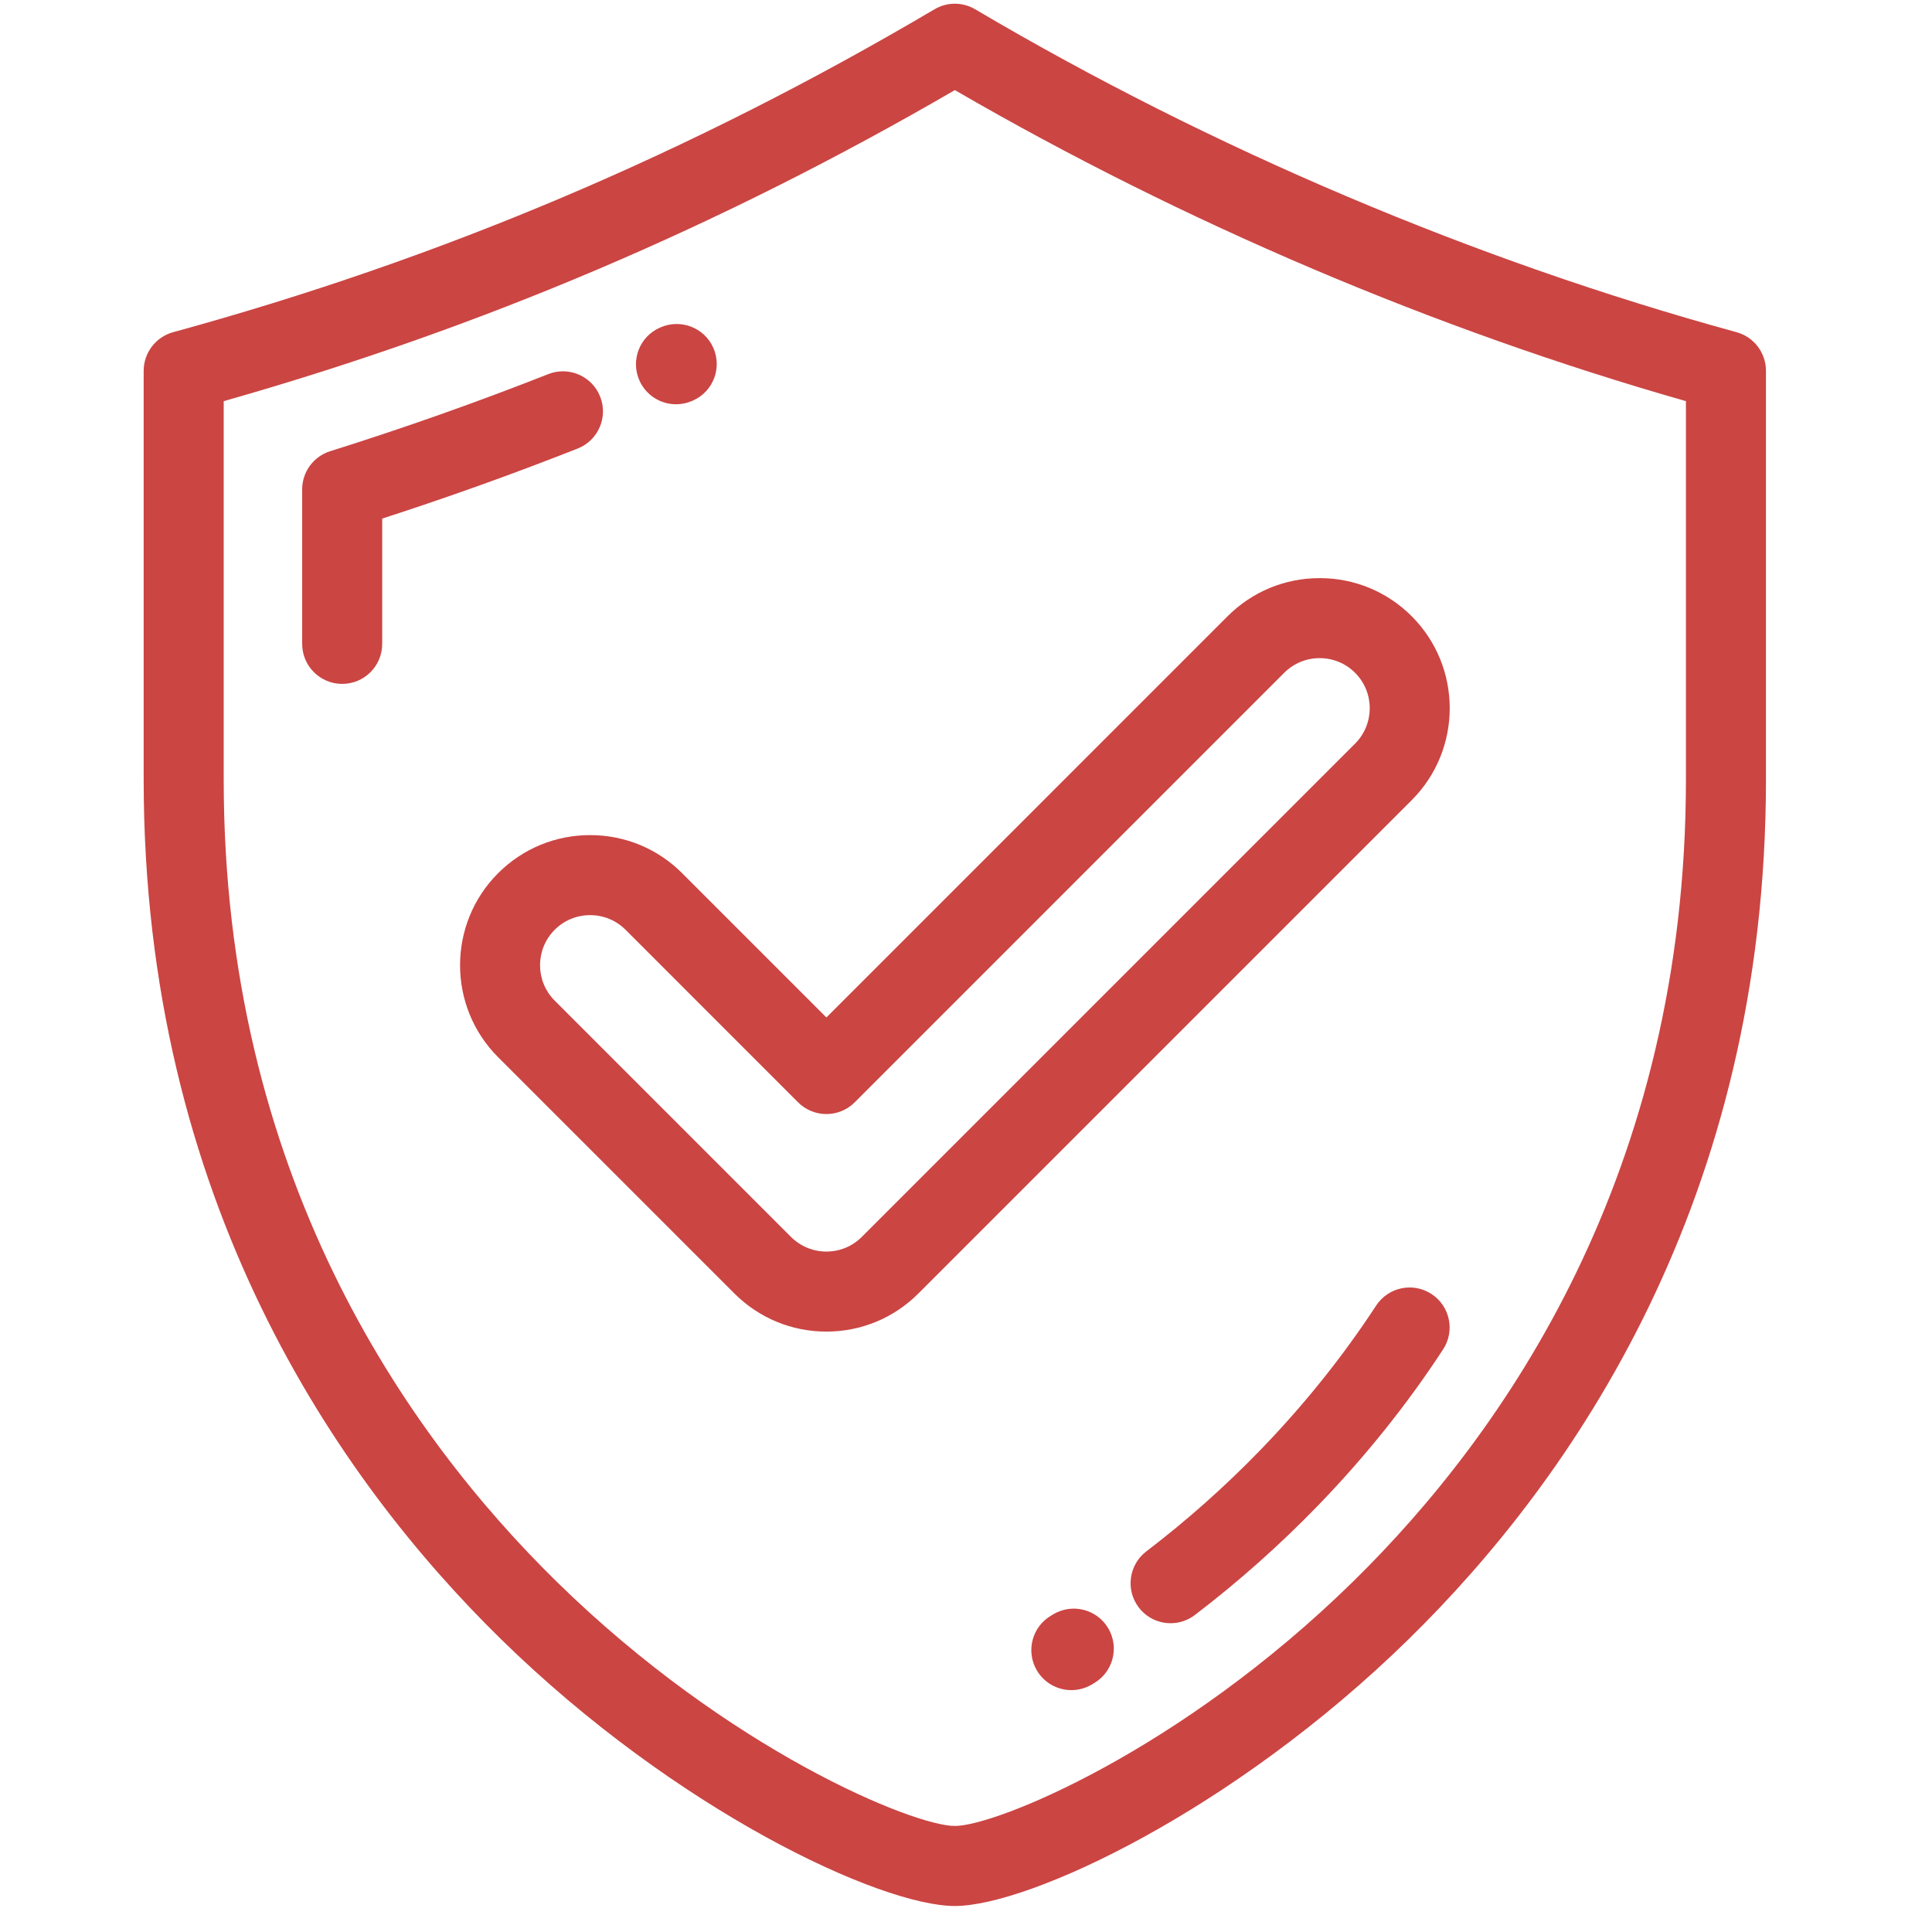 <svg width="52" height="52" viewBox="0 0 52 52" fill="none" xmlns="http://www.w3.org/2000/svg">
<g clip-path="url(#clip0_800_25904)">
<path d="M46.739 8.941C39.694 7.011 32.608 4.006 26.247 0.25C25.909 0.05 25.49 0.05 25.152 0.25C18.607 4.113 11.904 6.956 4.66 8.941C4.192 9.069 3.867 9.495 3.867 9.98V20.985C3.867 32.317 9.095 39.818 13.481 44.115C18.203 48.742 23.702 51.3 25.699 51.3C27.696 51.3 33.196 48.742 37.918 44.115C42.303 39.818 47.531 32.317 47.531 20.985V9.98C47.531 9.495 47.206 9.069 46.739 8.941ZM45.377 20.985C45.377 31.569 40.501 38.568 36.41 42.576C31.767 47.126 26.803 49.146 25.699 49.146C24.596 49.146 19.631 47.126 14.988 42.576C10.898 38.568 6.021 31.569 6.021 20.985V10.797C12.949 8.831 19.401 6.085 25.7 2.425C31.841 5.988 38.615 8.87 45.377 10.797V20.985Z" fill="#CB4543"/>
<path d="M16.154 10.677C15.936 10.123 15.311 9.851 14.757 10.069C12.833 10.828 10.858 11.525 8.888 12.144C8.438 12.285 8.133 12.701 8.133 13.171V17.33C8.133 17.925 8.615 18.407 9.21 18.407C9.805 18.407 10.287 17.925 10.287 17.33V13.958C12.055 13.386 13.821 12.754 15.547 12.073C16.1 11.856 16.372 11.23 16.154 10.677Z" fill="#CB4543"/>
<path d="M18.197 10.881C18.341 10.881 18.488 10.852 18.628 10.791L18.648 10.782C19.193 10.543 19.439 9.909 19.2 9.364C18.961 8.819 18.323 8.573 17.779 8.811L17.761 8.819C17.216 9.057 16.97 9.691 17.208 10.236C17.385 10.64 17.781 10.881 18.197 10.881Z" fill="#CB4543"/>
<path d="M38.529 34.828C38.031 34.503 37.364 34.643 37.038 35.141C36.151 36.499 35.109 37.8 33.943 39.007C32.984 39.999 31.944 40.924 30.854 41.755C30.381 42.116 30.29 42.792 30.65 43.265C30.862 43.543 31.183 43.689 31.507 43.689C31.735 43.689 31.965 43.617 32.16 43.468C33.336 42.571 34.457 41.574 35.491 40.504C36.752 39.2 37.88 37.791 38.841 36.319C39.167 35.821 39.027 35.154 38.529 34.828Z" fill="#CB4543"/>
<path d="M28.357 43.444L28.296 43.481C27.781 43.779 27.605 44.438 27.903 44.952C28.103 45.297 28.464 45.49 28.836 45.49C29.019 45.49 29.205 45.443 29.375 45.345L29.446 45.303C29.959 45.002 30.131 44.343 29.831 43.829C29.53 43.316 28.87 43.144 28.357 43.444Z" fill="#CB4543"/>
<path d="M18.36 23.502C17.698 22.84 16.819 22.477 15.883 22.477C14.948 22.477 14.068 22.841 13.407 23.502C12.041 24.867 12.041 27.09 13.407 28.455L19.766 34.814C20.428 35.475 21.307 35.84 22.243 35.84C23.178 35.84 24.058 35.475 24.719 34.814L37.995 21.538C39.361 20.172 39.361 17.95 37.995 16.585C37.334 15.924 36.454 15.56 35.519 15.56C34.583 15.56 33.704 15.924 33.042 16.585L22.243 27.385L18.36 23.502ZM34.565 18.108C34.82 17.854 35.158 17.714 35.519 17.714C35.879 17.714 36.218 17.854 36.472 18.108C36.998 18.634 36.998 19.489 36.472 20.015L23.196 33.291C22.942 33.545 22.603 33.686 22.243 33.686C21.883 33.686 21.544 33.545 21.289 33.291L14.93 26.932C14.404 26.406 14.404 25.551 14.93 25.025C15.184 24.771 15.523 24.631 15.883 24.631C16.244 24.631 16.582 24.771 16.837 25.025L21.481 29.67C21.683 29.872 21.957 29.985 22.243 29.985C22.528 29.985 22.802 29.872 23.004 29.67L34.565 18.108Z" fill="#CB4543"/>
</g>
<defs>
<clipPath id="clip0_800_25904">
<rect width="51.2" height="51.2" fill="white" transform="translate(0.102 0.1)"/>
</clipPath>
</defs>
</svg>

